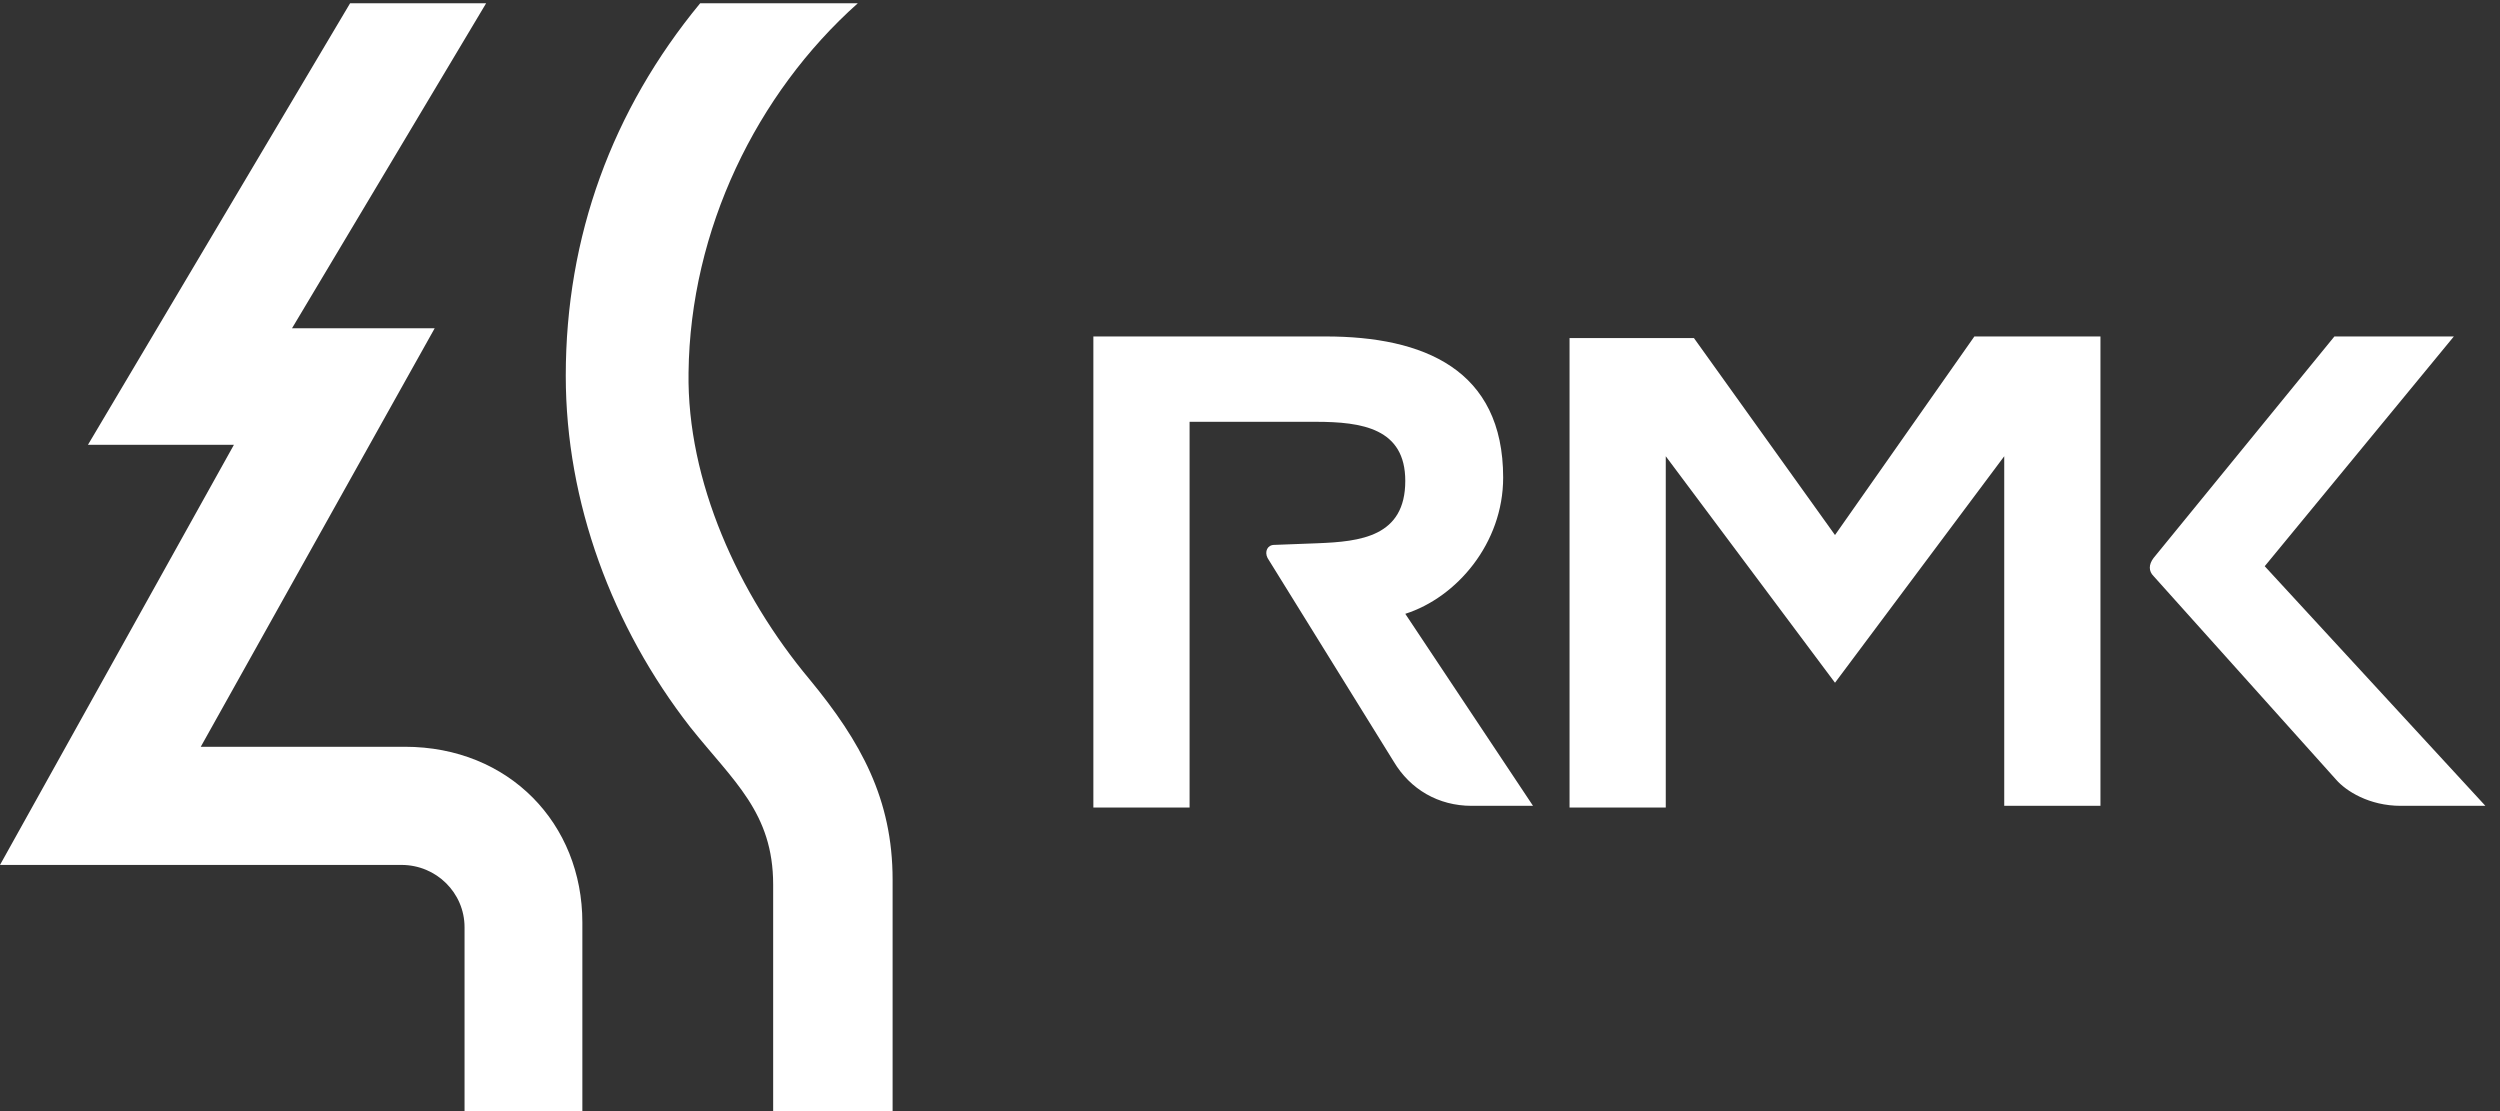 <svg width="72" height="32" viewBox="0 0 72 32" fill="none" xmlns="http://www.w3.org/2000/svg">
<rect x="0" y="0" width="72" height="32" fill="#333333" stroke="none"/>
<g id="rmk-sprite-rmk 2" style="mix-blend-mode:luminosity" clip-path="url(#clip0_9022_864)">
<path id="Vector" fill-rule="evenodd" clip-rule="evenodd" d="M52.848 15.409L48.786 9.737H45.203V23.256H47.974V13.14L52.848 19.663L57.722 13.14V23.208H60.493V9.69H56.862L52.848 15.409ZM34.26 23.256H31.489V9.69H38.179C40.998 9.69 43.291 10.635 43.291 13.755C43.291 15.646 41.953 17.206 40.472 17.678L44.151 23.208H42.383C41.428 23.208 40.616 22.736 40.138 21.932L36.506 16.071C36.411 15.882 36.506 15.693 36.697 15.693L37.94 15.646C39.182 15.598 40.472 15.457 40.472 13.85C40.472 12.337 39.23 12.148 37.892 12.148H34.26V23.256ZM62.022 16.071L67.231 9.69H70.671L65.224 16.307L71.579 23.208H69.142C68.234 23.208 67.565 22.783 67.278 22.452L62.022 16.591C61.879 16.449 61.879 16.26 62.022 16.071Z" fill="white"/>
<path id="Vector_2" fill-rule="evenodd" clip-rule="evenodd" d="M16.772 32V26.564C16.772 23.728 14.669 21.507 11.659 21.507H5.782L12.519 9.454H8.41L14 0.095H10.082L2.533 12.81H6.737L0 24.91H11.563C12.567 24.91 13.379 25.714 13.379 26.706V32H16.772Z" fill="white"/>
<path id="Vector_3" fill-rule="evenodd" clip-rule="evenodd" d="M25.707 32V25.335C25.707 23.019 24.799 21.365 23.318 19.569C21.263 17.111 19.782 13.85 19.83 10.73C19.878 6.618 21.789 2.694 24.704 0.095H20.164C17.632 3.167 16.294 6.807 16.294 10.824C16.294 14.464 17.632 18.056 19.878 20.94C21.12 22.5 22.267 23.398 22.267 25.477V32.047L25.707 32Z" fill="white"/>
</g>
<defs>
<clipPath id="clip0_9022_864">
<rect width="71.579" height="32" fill="white"/>
</clipPath>
</defs>
</svg>
